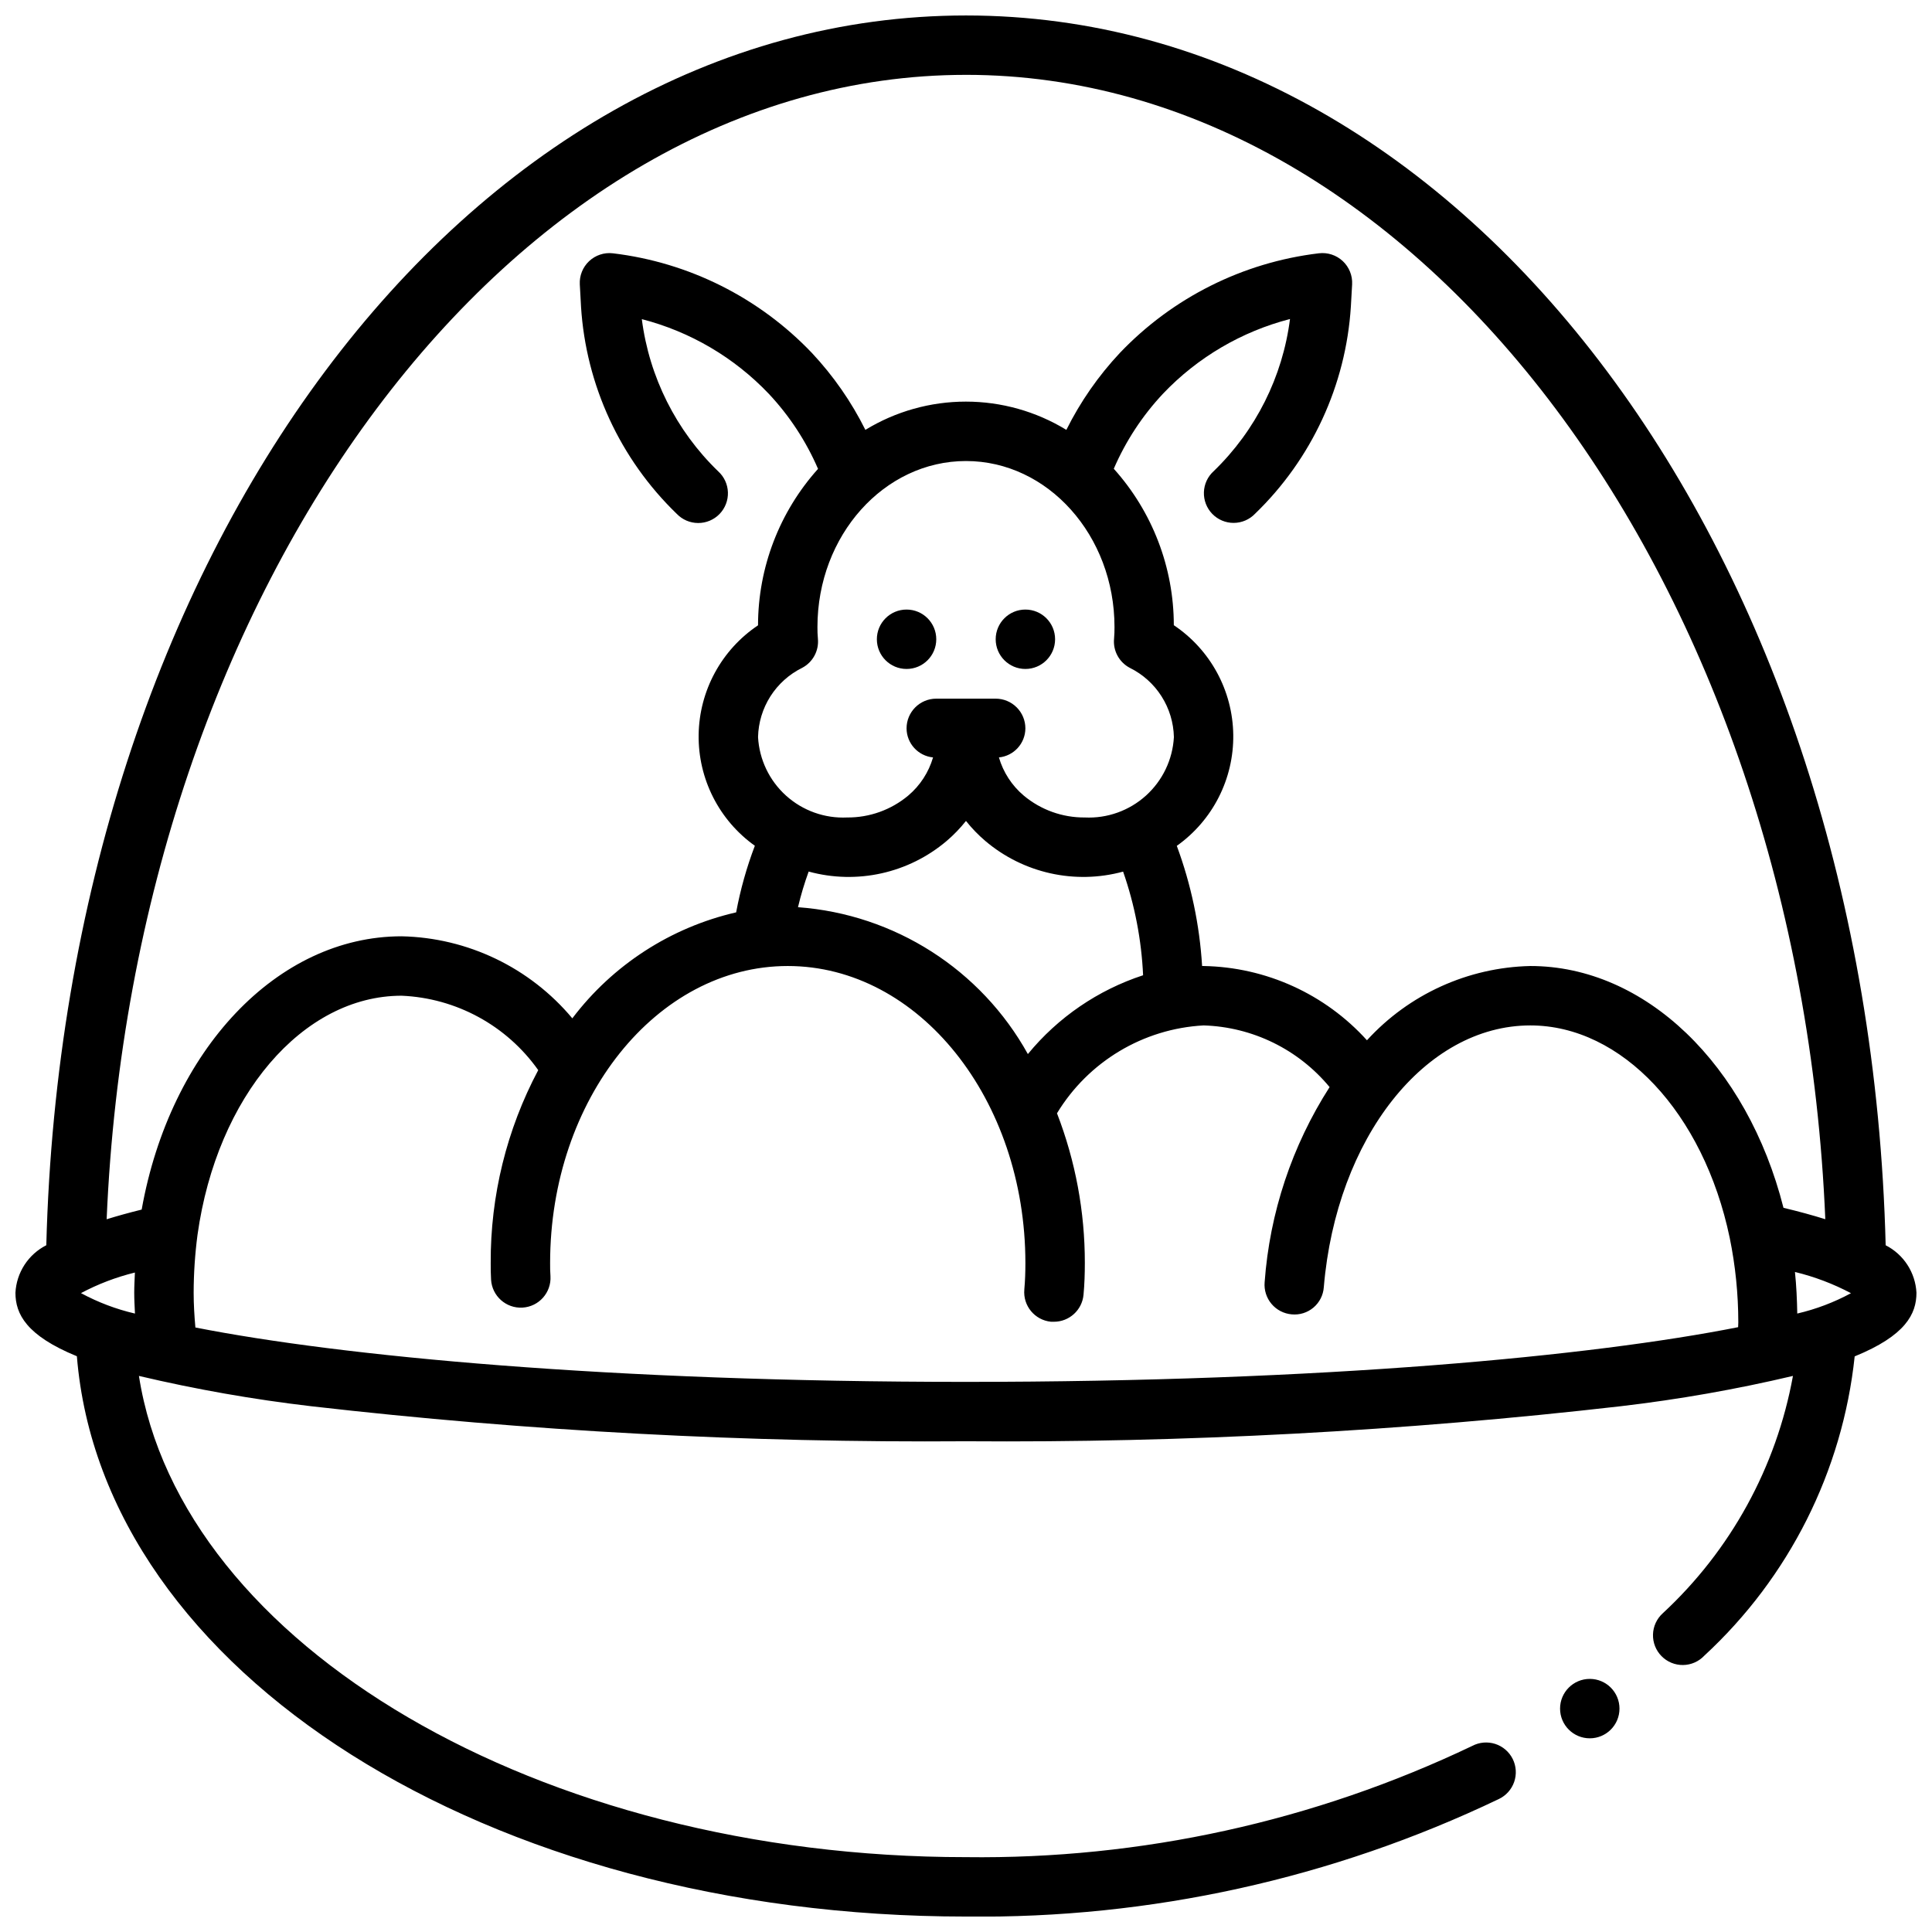 <?xml version="1.0" encoding="UTF-8"?>
<!-- Uploaded to: ICON Repo, www.svgrepo.com, Generator: ICON Repo Mixer Tools -->
<svg width="800px" height="800px" version="1.1" viewBox="144 144 512 512" xmlns="http://www.w3.org/2000/svg">
 <defs>
  <clipPath id="a">
   <path d="m148.09 148.09h503.81v503.81h-503.81z"/>
  </clipPath>
 </defs>
 <g clip-path="url(#a)">
  <path d="m643.72 474c-4.637-183.1-111.06-325.9-243.72-325.9-132.67 0-239 142.8-243.73 325.9-2.352 1.195-4.344 2.988-5.781 5.199-1.434 2.211-2.262 4.762-2.398 7.394 0 5.606 2.867 11.336 16.281 16.824 6.809 83.688 108.77 148.49 235.62 148.49 48.828 0.59 97.137-10.062 141.19-31.133 1.918-0.902 3.391-2.539 4.086-4.539 0.695-2 0.555-4.195-0.387-6.094-0.945-1.895-2.613-3.332-4.629-3.984-2.016-0.648-4.211-0.461-6.086 0.527-41.871 19.984-87.781 30.07-134.18 29.48-113.18 0-208.04-56.277-219.17-127.53 15.035 3.551 30.262 6.231 45.605 8.027 57.609 6.613 115.57 9.715 173.56 9.289 57.988 0.426 115.95-2.676 173.56-9.289 15.344-1.793 30.574-4.473 45.609-8.027-4.387 24.152-16.496 46.227-34.504 62.906-1.59 1.438-2.523 3.461-2.586 5.602-0.062 2.144 0.75 4.219 2.254 5.746 1.5 1.531 3.559 2.383 5.703 2.359 2.141-0.023 4.184-0.922 5.648-2.484 22.465-20.727 36.625-48.914 39.844-79.309 13.492-5.504 16.371-11.242 16.371-16.863-0.137-2.633-0.965-5.184-2.398-7.394-1.438-2.211-3.43-4.004-5.781-5.199zm-23.426 18.105c-0.07-3.676-0.227-7.359-0.613-11.02 5.164 1.25 10.152 3.141 14.848 5.625-4.484 2.426-9.27 4.238-14.234 5.394zm-220.3-328.27c120.23 0 220.68 135.03 227.73 303.27-3.328-1.039-7-2.047-11.082-3.023-9.621-37.953-36.637-64.078-67.086-64.078-16.516 0.367-32.16 7.477-43.297 19.68-11.09-12.262-26.762-19.387-43.293-19.68h-0.395c-0.66-10.887-2.922-21.617-6.707-31.844 9.527-6.758 15.121-17.766 14.965-29.445-0.16-11.676-6.047-22.531-15.754-29.027-0.012-15.309-5.68-30.074-15.91-41.461 3.172-7.348 7.594-14.086 13.07-19.918 9.141-9.602 20.793-16.449 33.629-19.766-1.961 15.34-9.09 29.555-20.207 40.305-1.594 1.43-2.535 3.445-2.609 5.586-0.07 2.141 0.73 4.215 2.219 5.754 1.492 1.535 3.543 2.398 5.684 2.387 2.141-0.008 4.188-0.891 5.664-2.438 15.008-14.492 24.062-34.07 25.379-54.895l0.332-5.871c0.125-2.324-0.785-4.59-2.484-6.18-1.703-1.59-4.019-2.344-6.332-2.062-20.117 2.402-38.77 11.742-52.742 26.41-5.691 6.07-10.465 12.934-14.172 20.383-8.02-4.898-17.234-7.488-26.629-7.488-9.398 0-18.613 2.59-26.633 7.488-3.707-7.449-8.48-14.312-14.168-20.383-13.977-14.668-32.629-24.008-52.746-26.41-2.301-0.27-4.609 0.496-6.297 2.082-1.691 1.59-2.594 3.844-2.469 6.16l0.324 5.887h-0.004c1.312 20.828 10.355 40.41 25.363 54.91 1.477 1.547 3.523 2.43 5.664 2.438 2.141 0.012 4.191-0.852 5.684-2.387 1.488-1.539 2.293-3.613 2.219-5.754-0.074-2.141-1.016-4.156-2.609-5.586-11.117-10.75-18.246-24.965-20.207-40.305 12.84 3.316 24.488 10.164 33.629 19.766 5.477 5.832 9.898 12.57 13.07 19.918-10.23 11.387-15.891 26.152-15.902 41.461-9.688 6.492-15.57 17.328-15.738 28.988s5.398 22.66 14.895 29.43c-2.176 5.723-3.836 11.629-4.957 17.648-17.32 3.981-32.688 13.922-43.414 28.086-11.234-13.445-27.734-21.375-45.25-21.742-32.953 0-61.332 30.172-68.879 72.422-3.371 0.836-6.465 1.691-9.281 2.566 7.156-168.27 107.59-303.28 227.73-303.28zm16.406 259.5-0.004 0.004c-12.438-22.422-35.348-37.055-60.922-38.922 0.758-3.199 1.703-6.352 2.828-9.445 12.797 3.504 26.496 0.457 36.605-8.141 1.859-1.586 3.562-3.356 5.086-5.273 1.523 1.922 3.234 3.691 5.098 5.281 10.094 8.578 23.766 11.625 36.543 8.148 3.086 8.852 4.871 18.102 5.297 27.465-11.957 3.914-22.551 11.156-30.535 20.887zm-55.77-113.17c0-24.254 17.66-43.988 39.363-43.988s39.359 19.734 39.359 43.988c0.012 1.031-0.027 2.062-0.117 3.094-0.309 3.188 1.344 6.242 4.18 7.731 3.438 1.699 6.344 4.309 8.402 7.543 2.059 3.234 3.191 6.973 3.277 10.805-0.328 5.949-2.996 11.527-7.418 15.516-4.426 3.988-10.246 6.07-16.195 5.785-5.91 0.047-11.645-2.008-16.18-5.801-3.141-2.648-5.434-6.168-6.578-10.113 3.961-0.395 6.992-3.715 7.012-7.699 0-2.09-0.828-4.09-2.305-5.566-1.477-1.477-3.481-2.309-5.566-2.309h-15.746c-4.348 0-7.871 3.527-7.871 7.875 0.023 3.984 3.051 7.305 7.016 7.699-1.148 3.941-3.43 7.457-6.566 10.105-4.539 3.797-10.277 5.856-16.191 5.809-5.953 0.285-11.773-1.797-16.195-5.785-4.426-3.988-7.094-9.566-7.422-15.516 0.086-3.832 1.219-7.57 3.277-10.805 2.062-3.234 4.969-5.844 8.406-7.543 2.836-1.488 4.488-4.543 4.18-7.731-0.094-1.031-0.133-2.062-0.121-3.094zm-180.88 171.07c-0.07 1.785-0.18 3.59-0.18 5.359 0 1.77 0.109 3.684 0.195 5.512-4.988-1.156-9.805-2.981-14.309-5.418 4.519-2.402 9.32-4.234 14.293-5.453zm220.24 28.977c-94.59 0-165.57-6.809-204.21-14.414-0.277-3.094-0.461-6.172-0.461-9.203 0.008-5.137 0.352-10.27 1.023-15.367 5.133-36.707 27.875-63.352 54.082-63.352 14.473 0.613 27.844 7.894 36.211 19.719-8.359 15.738-12.688 33.309-12.594 51.129 0 1.488 0 2.898 0.094 4.394 0.254 4.344 3.981 7.664 8.328 7.414 4.348-0.254 7.668-3.981 7.414-8.328-0.094-1.184-0.094-2.301-0.094-3.481 0-43.406 28.254-78.719 62.977-78.719s62.977 35.312 62.977 78.719c0 2.363-0.07 4.637-0.285 7h0.004c-0.398 4.316 2.769 8.141 7.082 8.555h0.73 0.004c4.082 0.016 7.5-3.09 7.871-7.156 0.262-2.844 0.348-5.59 0.348-8.43 0.016-13.562-2.488-27.012-7.379-39.66 8.309-13.703 22.855-22.422 38.859-23.285 12.957 0.398 25.117 6.352 33.383 16.344-9.961 15.535-15.879 33.312-17.215 51.719-0.176 2.078 0.48 4.144 1.828 5.742 1.344 1.594 3.269 2.59 5.352 2.766 2.086 0.203 4.168-0.449 5.766-1.805 1.602-1.355 2.586-3.297 2.734-5.391 3.324-39.547 26.852-69.375 54.742-69.375 24.184 0 45.91 23.16 52.828 56.293 1.512 7.379 2.273 14.895 2.277 22.426 0 0.426-0.047 0.789-0.047 1.25-38.527 7.641-109.7 14.496-204.62 14.496z"/>
 </g>
 <path d="m392.12 313.41c0 4.348-3.523 7.871-7.871 7.871s-7.871-3.523-7.871-7.871 3.523-7.871 7.871-7.871 7.871 3.523 7.871 7.871"/>
 <path d="m423.61 313.41c0 4.348-3.523 7.871-7.871 7.871-4.348 0-7.871-3.523-7.871-7.871s3.523-7.871 7.871-7.871c4.348 0 7.871 3.523 7.871 7.871"/>
 <path d="m573.18 596.8c0 4.348-3.523 7.871-7.871 7.871s-7.875-3.523-7.875-7.871c0-4.348 3.527-7.875 7.875-7.875s7.871 3.527 7.871 7.875"/>
</svg>